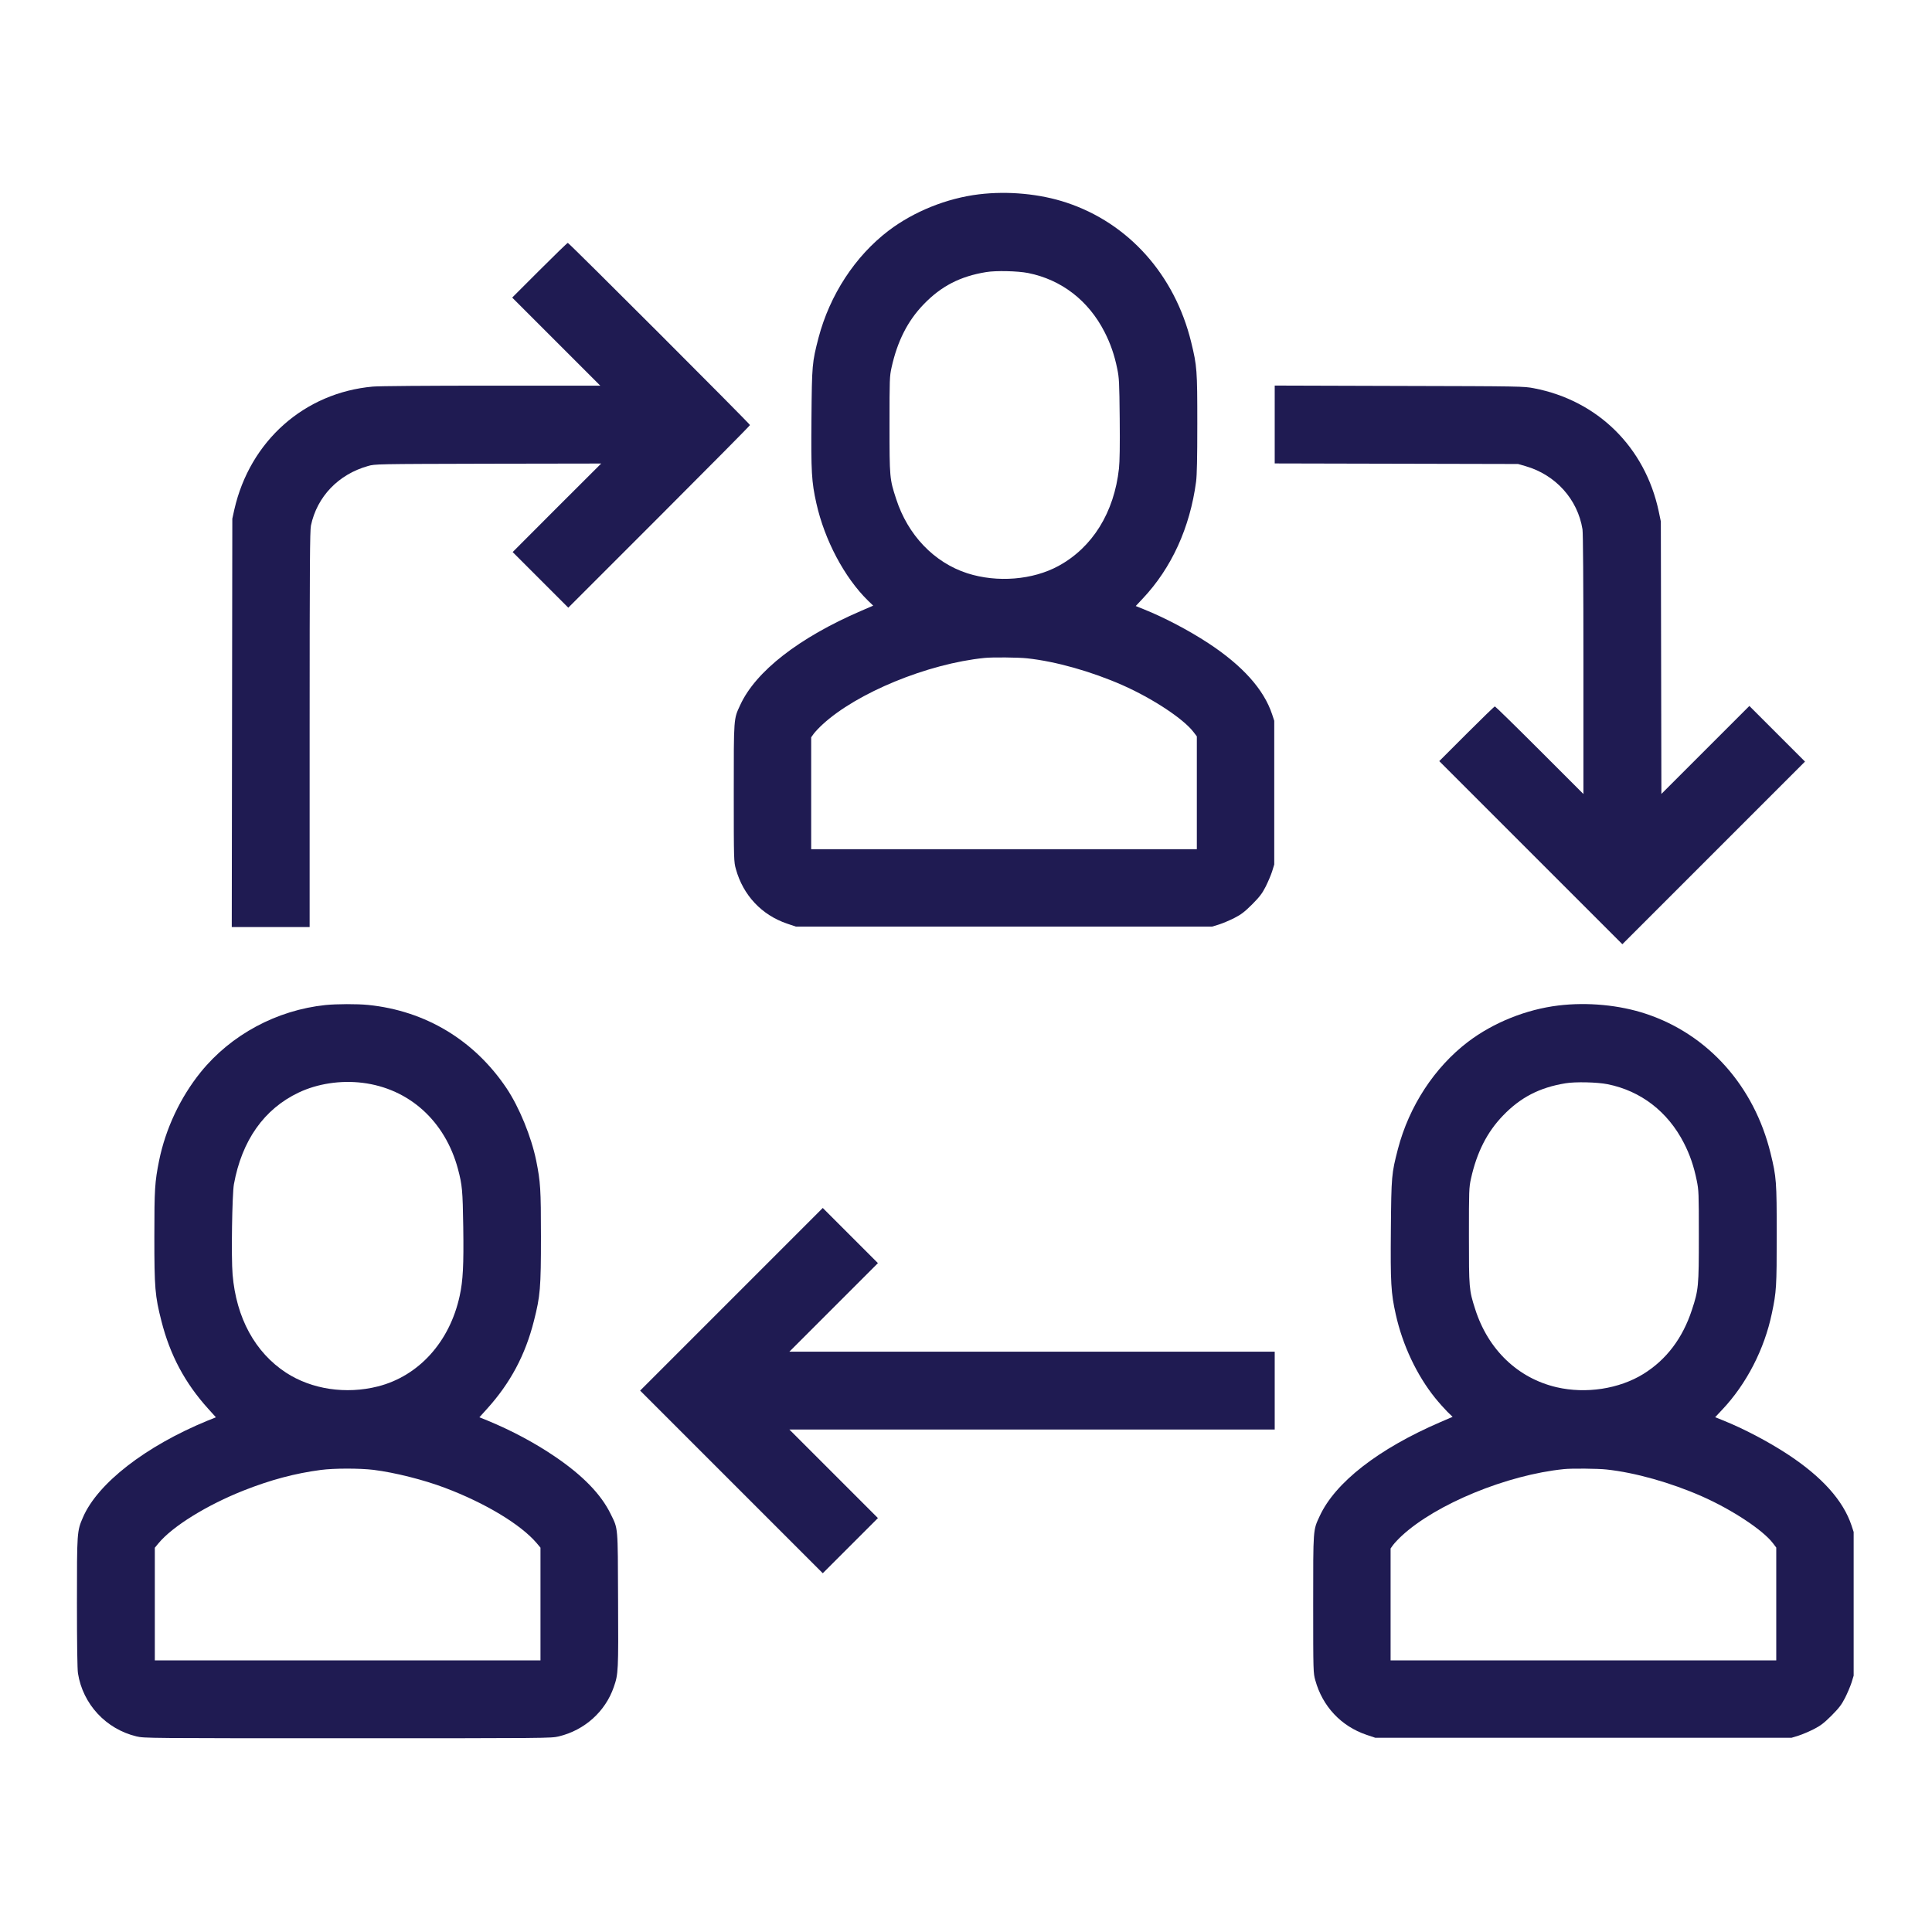 <?xml version="1.0" encoding="utf-8"?>
<svg xmlns="http://www.w3.org/2000/svg" xmlns:xlink="http://www.w3.org/1999/xlink" version="1.1" id="Layer_1" x="0px" y="0px" viewBox="0 0 2084 2084" style="enable-background:new 0 0 2084 2084;" xml:space="preserve" width="95" height="95">
<style type="text/css">
	.st0{fill:#1F1B52;}
</style>
<g transform="translate(0,2084) scale(0.1,-0.1)">
	<path class="st0" d="M10560,18744c-347-42-702-185-975-392c-362-276-634-693-756-1156c-69-267-71-290-76-868s1-685,53-917   c89-398,303-801,557-1050l56-54l-132-57c-668-288-1135-651-1302-1014c-72-155-70-127-70-951c0-734,1-741,23-820   c78-282,278-495,552-588l95-32h2245h2245l75,23c41,13,116,45,165,70c74,38,108,64,191,146c82,83,108,117,146,191   c25,50,57,124,70,165l23,75v775v775l-23,70c-90,270-319,525-689,768c-211,138-473,276-700,367l-82,33l76,81   c310,329,509,764,575,1261c9,72,13,245,13,625c0,578-3,621-66,879c-177,726-675,1283-1344,1505   C11220,18749,10874,18782,10560,18744z M11090,17895c360-72,651-297,824-635c64-125,107-248,137-396c21-101,23-142,27-539   c3-293,0-465-8-539c-52-474-285-850-651-1050c-278-152-662-183-984-80c-359,116-643,412-769,804c-70,214-71,228-71,800   c0,496,1,519,22,616c63,284,173,501,344,679c190,198,395,304,676,350C10744,17923,10979,17917,11090,17895z M11078,13739   c310-33,695-142,1031-290c325-144,657-363,765-505l36-47v-608v-609h-2080H8750v603v604l28,39c16,21,58,66,93,98   c371,343,1135,657,1749,719C10702,13752,10988,13749,11078,13739z"/>
	<path class="st0" d="M5820,17925l-295-295l475-475l475-475H5305c-698,0-1216-4-1283-10c-738-66-1325-586-1494-1325l-22-100l-3-2202   l-3-2203h420h420v2133c0,1783,3,2143,14,2198c66,312,296,552,615,642c76,22,82,22,1296,25l1220,2l-478-477l-477-478l300-300   l300-300l980,980c539,539,980,984,980,990c0,13-1952,1965-1965,1965C6119,18220,5982,18087,5820,17925z"/>
	<path class="st0" d="M13750,16261v-420l1313-3l1312-3l80-23c326-94,563-358,615-682c6-42,10-556,10-1460v-1395l-473,473   c-259,259-477,472-482,472c-6,0-143-133-305-295l-295-295l988-988l987-987l985,985l985,985l-300,300l-300,300l-475-475l-474-474   l-3,1469l-3,1470l-23,110c-147,691-658,1195-1346,1327c-109,21-131,22-1453,25l-1343,4V16261z"/>
	<path class="st0" d="M3511,9999c-526-55-1019-320-1346-724c-219-271-379-610-449-955c-46-231-51-303-51-820c0-553,7-639,76-909   c93-368,254-669,504-946l84-93l-92-37c-668-275-1184-676-1342-1042c-65-150-65-157-65-925c0-432,4-717,11-758   c53-333,302-601,631-680c82-20,120-20,2278-20s2196,0,2278,20c278,67,502,268,593,533c49,141,50,170,46,942c-3,807,1,759-80,924   c-103,212-301,416-602,620c-216,147-466,280-722,386l-92,37l84,93c250,277,411,578,504,946c69,270,76,356,76,909   c0,517-5,589-51,820c-53,259-183,576-319,780c-349,520-874,837-1494,900C3851,10012,3632,10011,3511,9999z M3910,9160   c503-62,891-412,1030-930c46-174,51-229,57-626c6-413-3-579-38-740c-107-497-441-867-883-979c-344-87-713-32-990,148   c-335,219-538,592-577,1059c-16,183-5,865,14,973c86,474,326,813,699,990C3425,9151,3673,9189,3910,9160z M4029,4985   c231-29,541-107,771-194c435-164,817-395,988-595l42-50v-608v-608H3750H1670v608v607l38,46c152,185,525,415,922,572   c289,114,550,184,830,221C3603,5003,3878,5003,4029,4985z"/>
	<path class="st0" d="M16810,9994c-347-42-701-184-975-392c-361-275-635-693-756-1156c-69-267-71-290-76-868s1-685,53-917   c73-329,226-654,424-900c43-53,103-120,133-150l56-54l-132-57c-668-288-1135-651-1302-1014c-72-155-70-127-70-951   c0-734,1-741,23-820c78-282,278-495,552-588l95-32h2245h2245l75,23c41,13,116,45,165,70c74,38,108,64,191,146   c82,83,108,117,146,191c25,50,57,124,70,165l23,75v775v775l-23,70c-90,270-319,525-689,768c-211,138-473,276-700,367l-82,33l76,81   c262,277,456,654,536,1041c49,231,52,287,52,845c0,578-3,621-66,879c-177,726-675,1283-1344,1505   C17470,9999,17124,10032,16810,9994z M17340,9145c360-72,651-297,824-635c65-127,107-250,138-402c22-109,23-132,23-598   c0-546-3-582-75-800c-100-305-275-537-524-691c-261-161-619-216-934-143c-419,97-741,406-880,844c-66,206-67,223-67,790   c0,496,1,519,22,616c63,284,173,501,344,679c190,198,395,304,676,350C16994,9173,17229,9167,17340,9145z M17328,4989   c310-33,695-142,1031-290c325-144,657-363,765-505l36-47v-608v-609h-2080h-2080v603v604l28,39c16,21,58,66,93,98   c371,343,1135,657,1749,719C16952,5002,17238,4999,17328,4989z"/>
	<path class="st0" d="M7890,6825l-985-985l985-985l985-985l297,297l298,298l-477,477l-478,478h2618h2617v420v420h-2617H8515l478,478   l477,477l-298,298l-297,297L7890,6825z"/>
</g>
</svg>
